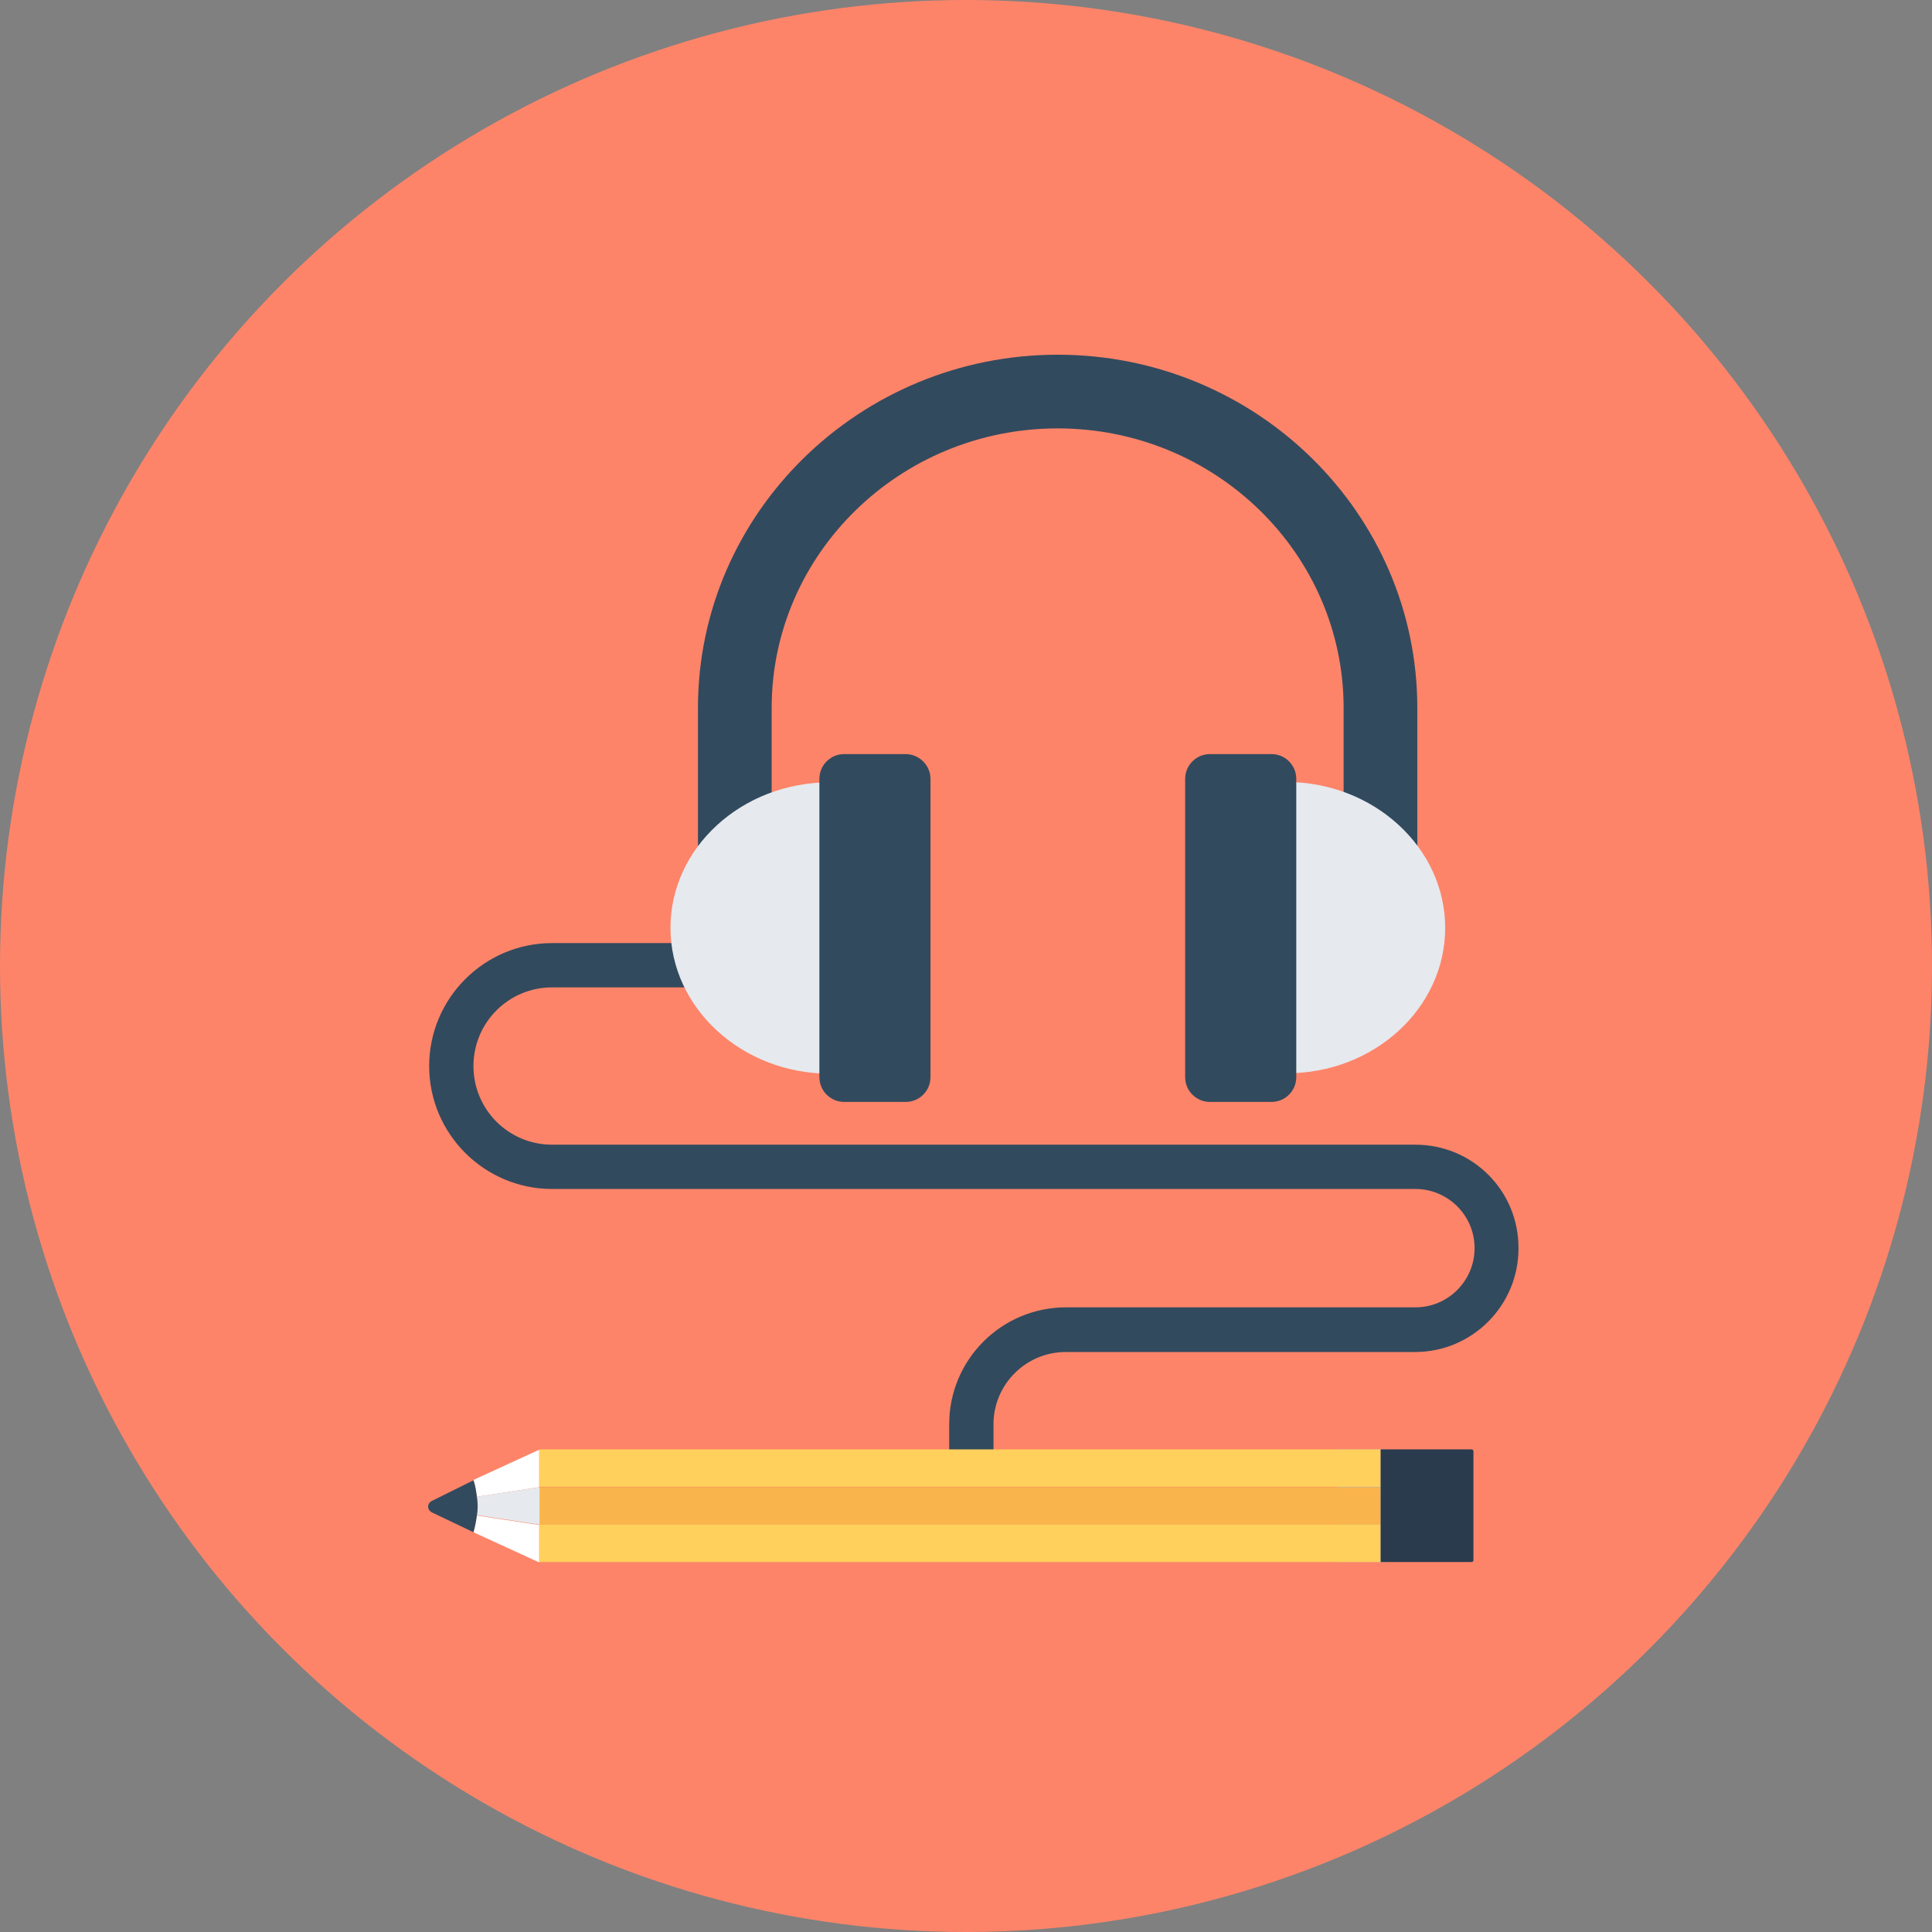 <?xml version="1.0" encoding="iso-8859-1"?>
<!-- Uploaded to: SVG Repo, www.svgrepo.com, Generator: SVG Repo Mixer Tools -->
<svg version="1.1" id="Layer_1" xmlns="http://www.w3.org/2000/svg" xmlns:xlink="http://www.w3.org/1999/xlink" 
	 viewBox="0 0 506 506" xml:space="preserve">
<rect x="0" y="0" width="506" height="506" fill="#808080" stroke="none"/>
<circle style="fill:#FD8469;" cx="253" cy="253" r="253"/>
<path style="fill:#324A5E;" d="M370.7,299.8H144.6c-11.4,0-20.6-9.2-20.6-20.6s9.2-20.6,20.6-20.6h51.8V247h-51.8
	c-17.8,0-32.2,14.5-32.2,32.2c0,17.8,14.5,32.2,32.2,32.2h226.1c8.5,0,15.5,6.9,15.5,15.5c0,8.5-6.9,15.5-15.5,15.5h-91.5
	c-16.9,0-30.6,13.7-30.6,30.6v10.6h11.6V373c0-10.4,8.5-18.9,18.9-18.9h91.5c15,0,27.1-12.2,27.1-27.1
	C397.8,311.9,385.7,299.8,370.7,299.8z"/>
<rect x="350.3" y="379.6" style="fill:#ACB3BA;" width="13" height="29.5"/>
<rect x="141.2" y="379.6" style="fill:#FFD05B;" width="220.4" height="9.8"/>
<rect x="141.2" y="389.5" style="fill:#F9B54C;" width="220.4" height="9.8"/>
<rect x="141.2" y="399.3" style="fill:#FFD05B;" width="220.4" height="9.8"/>
<path style="fill:#FFFFFF;" d="M141.2,389.5v-9.8l-17.2,7.9c0.4,1.4,0.7,2.9,0.9,4.4L141.2,389.5z"/>
<path style="fill:#E6E9EE;" d="M125.1,394.4c0,0.8-0.1,1.6-0.2,2.4l16.4,2.5v-9.8l-16.4,2.5C125,392.7,125.1,393.5,125.1,394.4z"/>
<path style="fill:#FFFFFF;" d="M124,401.3l17.2,7.9v-9.8l-16.4-2.5C124.7,398.4,124.4,399.9,124,401.3z"/>
<path style="fill:#2B3B4E;" d="M385.9,408.6v-28.5c0-0.3-0.2-0.5-0.5-0.5h-23.8v29.5h23.8C385.7,409.1,385.9,408.9,385.9,408.6z"/>
<g>
	<path style="fill:#324A5E;" d="M124,401.3c0.4-1.4,0.7-2.9,0.9-4.4c0.1-0.8,0.2-1.6,0.2-2.4s-0.1-1.6-0.2-2.4
		c-0.2-1.6-0.4-3.1-0.9-4.4l-10.9,5.4c-1.3,0.7-1.3,2.3,0,3L124,401.3z"/>
	<path style="fill:#324A5E;" d="M277,92.9c-51.9,0-94.2,41.5-94.2,92.5v72.9h19.3v-72.9c0-40.3,33.6-73.2,74.9-73.2
		s74.9,32.8,74.9,73.2v72.9h19.3v-72.9C371.2,134.4,329,92.9,277,92.9z"/>
</g>
<path style="fill:#E6E9EE;" d="M175.6,243c0,21,18.7,38.2,41.7,38.2h2.7v-76.3h-2.7C194.3,204.9,175.6,222,175.6,243z"/>
<path style="fill:#324A5E;" d="M237.2,197.5h-16.1c-3.6,0-6.5,2.9-6.5,6.5v78.1c0,3.6,2.9,6.5,6.5,6.5h16.1c3.6,0,6.5-2.9,6.5-6.5
	V204C243.7,200.4,240.7,197.5,237.2,197.5z"/>
<path style="fill:#E6E9EE;" d="M378.5,243c0-21-18.7-38.2-41.7-38.2h-2.7v76.3h2.7C359.8,281.2,378.5,264.1,378.5,243z"/>
<path style="fill:#324A5E;" d="M316.9,288.6H333c3.6,0,6.5-2.9,6.5-6.5V204c0-3.6-2.9-6.5-6.5-6.5h-16.1c-3.6,0-6.5,2.9-6.5,6.5
	v78.1C310.4,285.7,313.3,288.6,316.9,288.6z"/>
</svg>